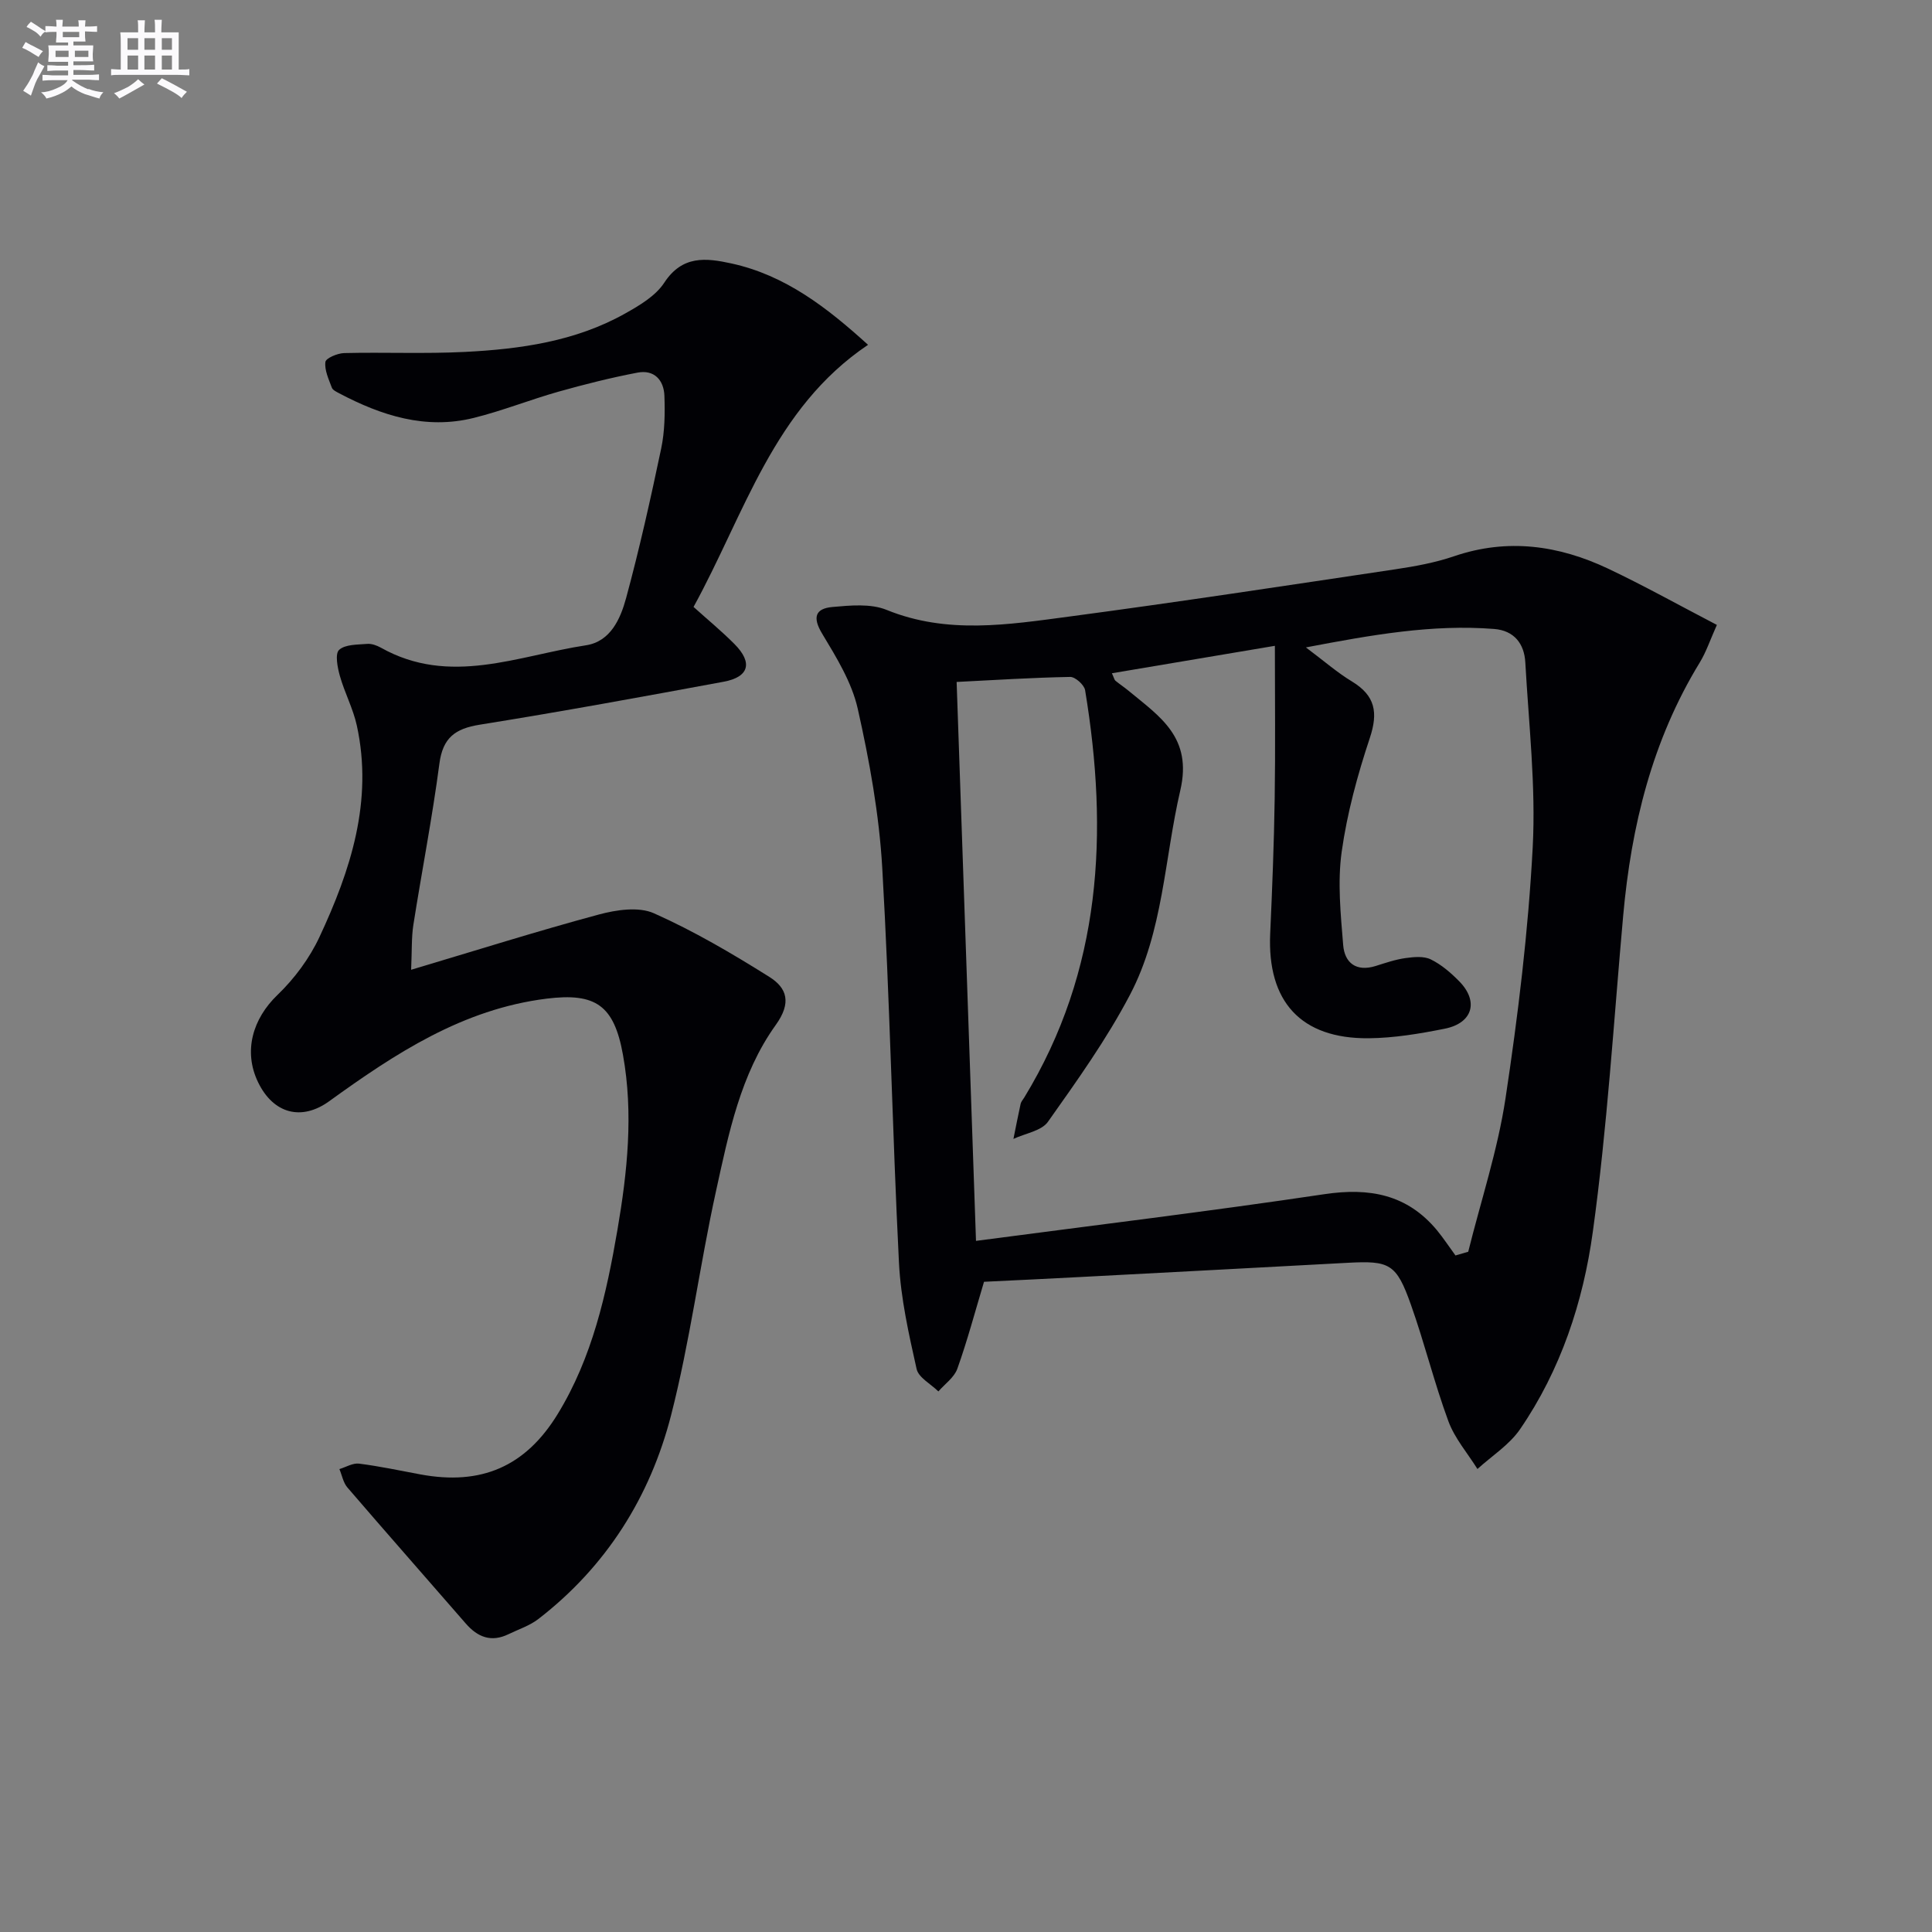 <svg enable-background="new 0 0 400 400" viewBox="0 0 400 400" xmlns="http://www.w3.org/2000/svg"><rect x="0" y="0" width="400" height="400" fill="#808080" stroke="none"/><path d="m203.73 265.38c-1.88 6.27-3.46 12.22-5.52 17.99-.64 1.81-2.58 3.16-3.93 4.71-1.56-1.54-4.11-2.86-4.51-4.66-1.62-7.25-3.28-14.61-3.65-22-1.37-27.24-1.89-54.53-3.46-81.76-.64-11.04-2.64-22.1-5.07-32.91-1.23-5.48-4.42-10.65-7.38-15.57-2.07-3.43-1.35-5.2 2.14-5.51 3.72-.33 7.92-.74 11.21.6 12.55 5.11 25.22 3.05 37.83 1.38 22.55-3 45.04-6.43 67.54-9.79 4.09-.61 8.23-1.37 12.13-2.7 11.06-3.77 21.65-2.27 31.88 2.57 7.47 3.54 14.7 7.58 22.52 11.65-1.39 3.11-2.21 5.6-3.54 7.78-9.86 16.12-14.19 33.86-15.86 52.45-1.96 21.84-3.29 43.77-6.29 65.47-1.99 14.46-6.63 28.55-15.07 40.84-2.22 3.23-5.83 5.51-8.81 8.22-2.05-3.28-4.71-6.34-6.02-9.9-2.92-7.92-4.93-16.17-7.76-24.13-3.01-8.48-4.38-9.13-13.1-8.66-18.43.99-36.87 1.98-55.3 2.94-6.62.36-13.25.66-19.98.99zm97.61-5.45c.88-.26 1.76-.51 2.64-.77 2.63-10.58 6.1-21.03 7.72-31.76 2.6-17.22 4.71-34.58 5.63-51.96.67-12.7-.82-25.53-1.53-38.29-.21-3.85-2.29-6.6-6.45-6.93-12.87-1.01-25.41 1.24-38.98 3.82 3.72 2.78 6.47 5.2 9.55 7.06 4.81 2.92 5.44 6.41 3.69 11.68-2.55 7.67-4.71 15.59-5.83 23.58-.88 6.3-.21 12.89.31 19.3.3 3.7 2.7 5.59 6.72 4.34 2.04-.64 4.09-1.35 6.19-1.64 1.73-.24 3.79-.44 5.24.28 2.19 1.07 4.16 2.78 5.89 4.54 4.07 4.15 2.78 8.64-3 9.8-5.19 1.04-10.51 1.93-15.77 1.98-14.03.12-21.02-7.59-20.38-21.67.42-9.31.79-18.62.93-27.93.16-10.27.04-20.54.04-31.65-10.95 1.84-22.24 3.75-33.74 5.68.45.99.51 1.36.72 1.54.9.74 1.88 1.38 2.77 2.12 6.43 5.33 13.22 9.6 10.67 20.58-3.3 14.17-3.52 29.19-10.42 42.33-4.83 9.21-10.95 17.77-16.98 26.29-1.35 1.91-4.72 2.4-7.15 3.55.49-2.42.96-4.85 1.49-7.26.1-.46.48-.87.74-1.29 16.06-26.34 17.48-54.9 12.61-84.35-.18-1.1-2.04-2.77-3.09-2.75-7.77.14-15.54.64-23.51 1.04 1.34 38.73 2.67 77.04 4.01 115.72 24.46-3.23 48.35-6.12 72.15-9.67 9.34-1.39 17.12.05 23.29 7.47 1.36 1.66 2.55 3.47 3.83 5.22z" fill="#010105"/><path d="m179.72 71.39c-19.61 13.19-25.53 34.98-36.13 54.27 2.88 2.59 5.82 5.01 8.49 7.7 3.82 3.85 3.01 6.82-2.28 7.79-16.8 3.11-33.61 6.19-50.48 8.89-5.1.82-7.65 2.71-8.35 8.08-1.47 11.17-3.64 22.25-5.39 33.38-.4 2.57-.28 5.23-.46 9.28 13.52-4.03 26.1-8 38.83-11.43 3.63-.98 8.25-1.68 11.43-.27 8.29 3.69 16.2 8.34 23.91 13.18 3.66 2.3 4.63 5.35 1.32 9.95-7.3 10.17-9.75 22.47-12.38 34.45-3.38 15.39-5.38 31.11-9.29 46.35-4.34 16.92-13.43 31.34-27.48 42.19-1.8 1.39-4.1 2.13-6.18 3.14-3.56 1.73-6.37.64-8.85-2.21-8.16-9.4-16.4-18.73-24.51-28.17-.86-1-1.11-2.52-1.65-3.8 1.36-.41 2.79-1.3 4.08-1.13 4.25.54 8.46 1.44 12.69 2.23 12.57 2.33 21.74-1.59 28.42-12.49 7.17-11.71 10.1-24.87 12.38-38.17 2.05-11.98 3.33-24.05 1.14-36.2-1.84-10.26-5.64-12.9-15.81-11.64-17.37 2.16-31.34 11.36-45.02 21.24-5.7 4.12-11.55 2.61-14.71-3.92-3.11-6.41-1.13-13.16 4.01-18.09 3.51-3.37 6.62-7.57 8.68-11.97 6.47-13.83 11.15-28.18 7.75-43.79-.77-3.53-2.54-6.82-3.52-10.31-.49-1.75-1.03-4.56-.15-5.37 1.27-1.16 3.8-1.07 5.81-1.24.92-.08 2 .32 2.85.79 14.24 8.01 28.36 1.65 42.45-.5 5.09-.78 7.15-5.51 8.31-9.78 2.77-10.22 5.08-20.58 7.26-30.95.74-3.53.8-7.27.67-10.9-.11-3.28-2.12-5.49-5.58-4.82-5.5 1.05-10.95 2.42-16.35 3.94-5.9 1.67-11.63 3.97-17.57 5.44-9.94 2.46-19.07-.48-27.81-5.09-.58-.31-1.36-.67-1.55-1.19-.64-1.73-1.54-3.61-1.33-5.31.1-.79 2.51-1.81 3.89-1.84 8.33-.2 16.68.18 24.99-.24 11.49-.58 22.87-2.18 33.12-7.92 3-1.68 6.35-3.65 8.15-6.4 3.74-5.71 8.61-5.16 13.94-3.99 11.12 2.44 19.72 9.09 28.26 16.84z" fill="#010105"/><g fill="#fbfafc"><path d="m6.8 9.5c.6.3 1.3.7 2.1 1.1-.4.4-.7.8-.9 1.2-.7-.4-1.3-.8-1.8-1.1s-1.1-.6-1.6-.8c.2-.4.5-.8.7-1.2.4.2.8.5 1.5.8zm.9 6.9c-.3.6-.5 1.1-.7 1.7s-.4 1.1-.6 1.7c-.6-.4-1.1-.7-1.6-1 .7-1 1.2-1.8 1.5-2.4.3-.5.6-1.1.8-1.7.3-.6.5-1.2.8-1.8.3.3.8.6 1.3.8-.7 1.3-1.2 2.2-1.5 2.7zm.1-11c.4.3 1 .7 1.7 1.1-.5.2-.8.6-1.1 1.1-.5-.6-1-1-1.4-1.2s-.9-.6-1.5-.8c.2-.4.5-.7.9-1.1.5.3.9.6 1.4.9zm10.5 13c1 .4 2 .6 3.1.7-.4.4-.7.8-.8 1.3-.9-.2-1.9-.6-3-.9-1-.4-2-.9-2.8-1.6-.5.4-1.1.9-1.9 1.3s-1.9.9-3.3 1.2c-.1-.3-.5-.8-1.1-1.3 1 0 2.1-.3 3.2-.8 1.2-.5 1.9-1 2.3-1.7h-3.2c-.4 0-1 0-2 .1v-1.2c1 0 1.7.1 2 .1h3.3v-1h-2.3c-.2 0-.9 0-2 .1v-1.2c1.2 0 1.9.1 2 .1h2.3v-.8h-4.1c0-.7.1-1.2.1-1.6 0-.5 0-1.1-.1-1.8h4.1v-.6h-2.5c0-.6.1-1.1.1-1.6v-.6h-.5c-.4 0-1 0-1.8.1v-1.3c1.2 0 1.9.1 2.1.1h.2c0-.3 0-.8-.1-1.4h1.4c0 .6-.1 1-.1 1.4h3.4c0-.4 0-.8-.1-1.3h1.5c0 .4-.1.9-.1 1.3.7 0 1.5 0 2.5-.1v1.2c-1 0-1.8-.1-2.5-.1v.6c0 .3 0 .8.1 1.5h-2.5v.8h4.1c0 .7-.1 1.3-.1 1.8s0 1 .1 1.5h-4.1v.8h1.4c.8 0 1.8 0 2.9-.1v1.2c-1 0-1.9-.1-2.8-.1h-1.5v1h3.2c.3 0 1 0 2.1-.1v1.2c-1.1 0-1.8-.1-2.1-.1h-3.4l-.1.1c1.4 1 2.4 1.5 3.4 1.9zm-4.1-6.6v-1.3h-2.7v1.3zm2.2-4.1v-1.1h-3.4v1.1zm1.9 4.1v-1.3h-2.8v1.3z"/><path d="m37 6.7v2.3 5.4c1 0 1.8 0 2.2-.1v1.3c-.6 0-1.5-.1-2.5-.1h-11.9c-.7 0-1.3 0-1.8.1v-1.3c.5 0 1.1.1 2 .1v-5.2c0-1 0-1.8-.1-2.5h3.7c0-1.3 0-2.1-.1-2.5h1.5c0 .4-.1 1.3-.1 2.5h2.2c0-1.2 0-2.1-.1-2.6h1.5c0 .4-.1 1.3-.1 2.6zm-12.3 13.7c-.3-.4-.7-.8-1.1-1.1 1.1-.4 2.1-.9 2.9-1.3.8-.5 1.5-1 2.1-1.6.4.4.9.8 1.3 1.1-2.5 1.4-4.2 2.4-5.2 2.9zm3.9-10.1v-2.4h-2.2v2.4zm0 4.1v-2.9h-2.2v2.9zm3.5-4.1v-2.4h-2.2v2.4zm0 4.1v-2.9h-2.2v2.9zm.4 2.9 1-1.1c.6.3 1.4.7 2.5 1.3s2 1.1 2.7 1.5c-.4.4-.8.8-1.1 1.3-.8-.8-2.5-1.7-5.1-3zm3.1-7v-2.4h-2.1v2.4zm0 4.1v-2.9h-2.1v2.9z"/></g></svg>